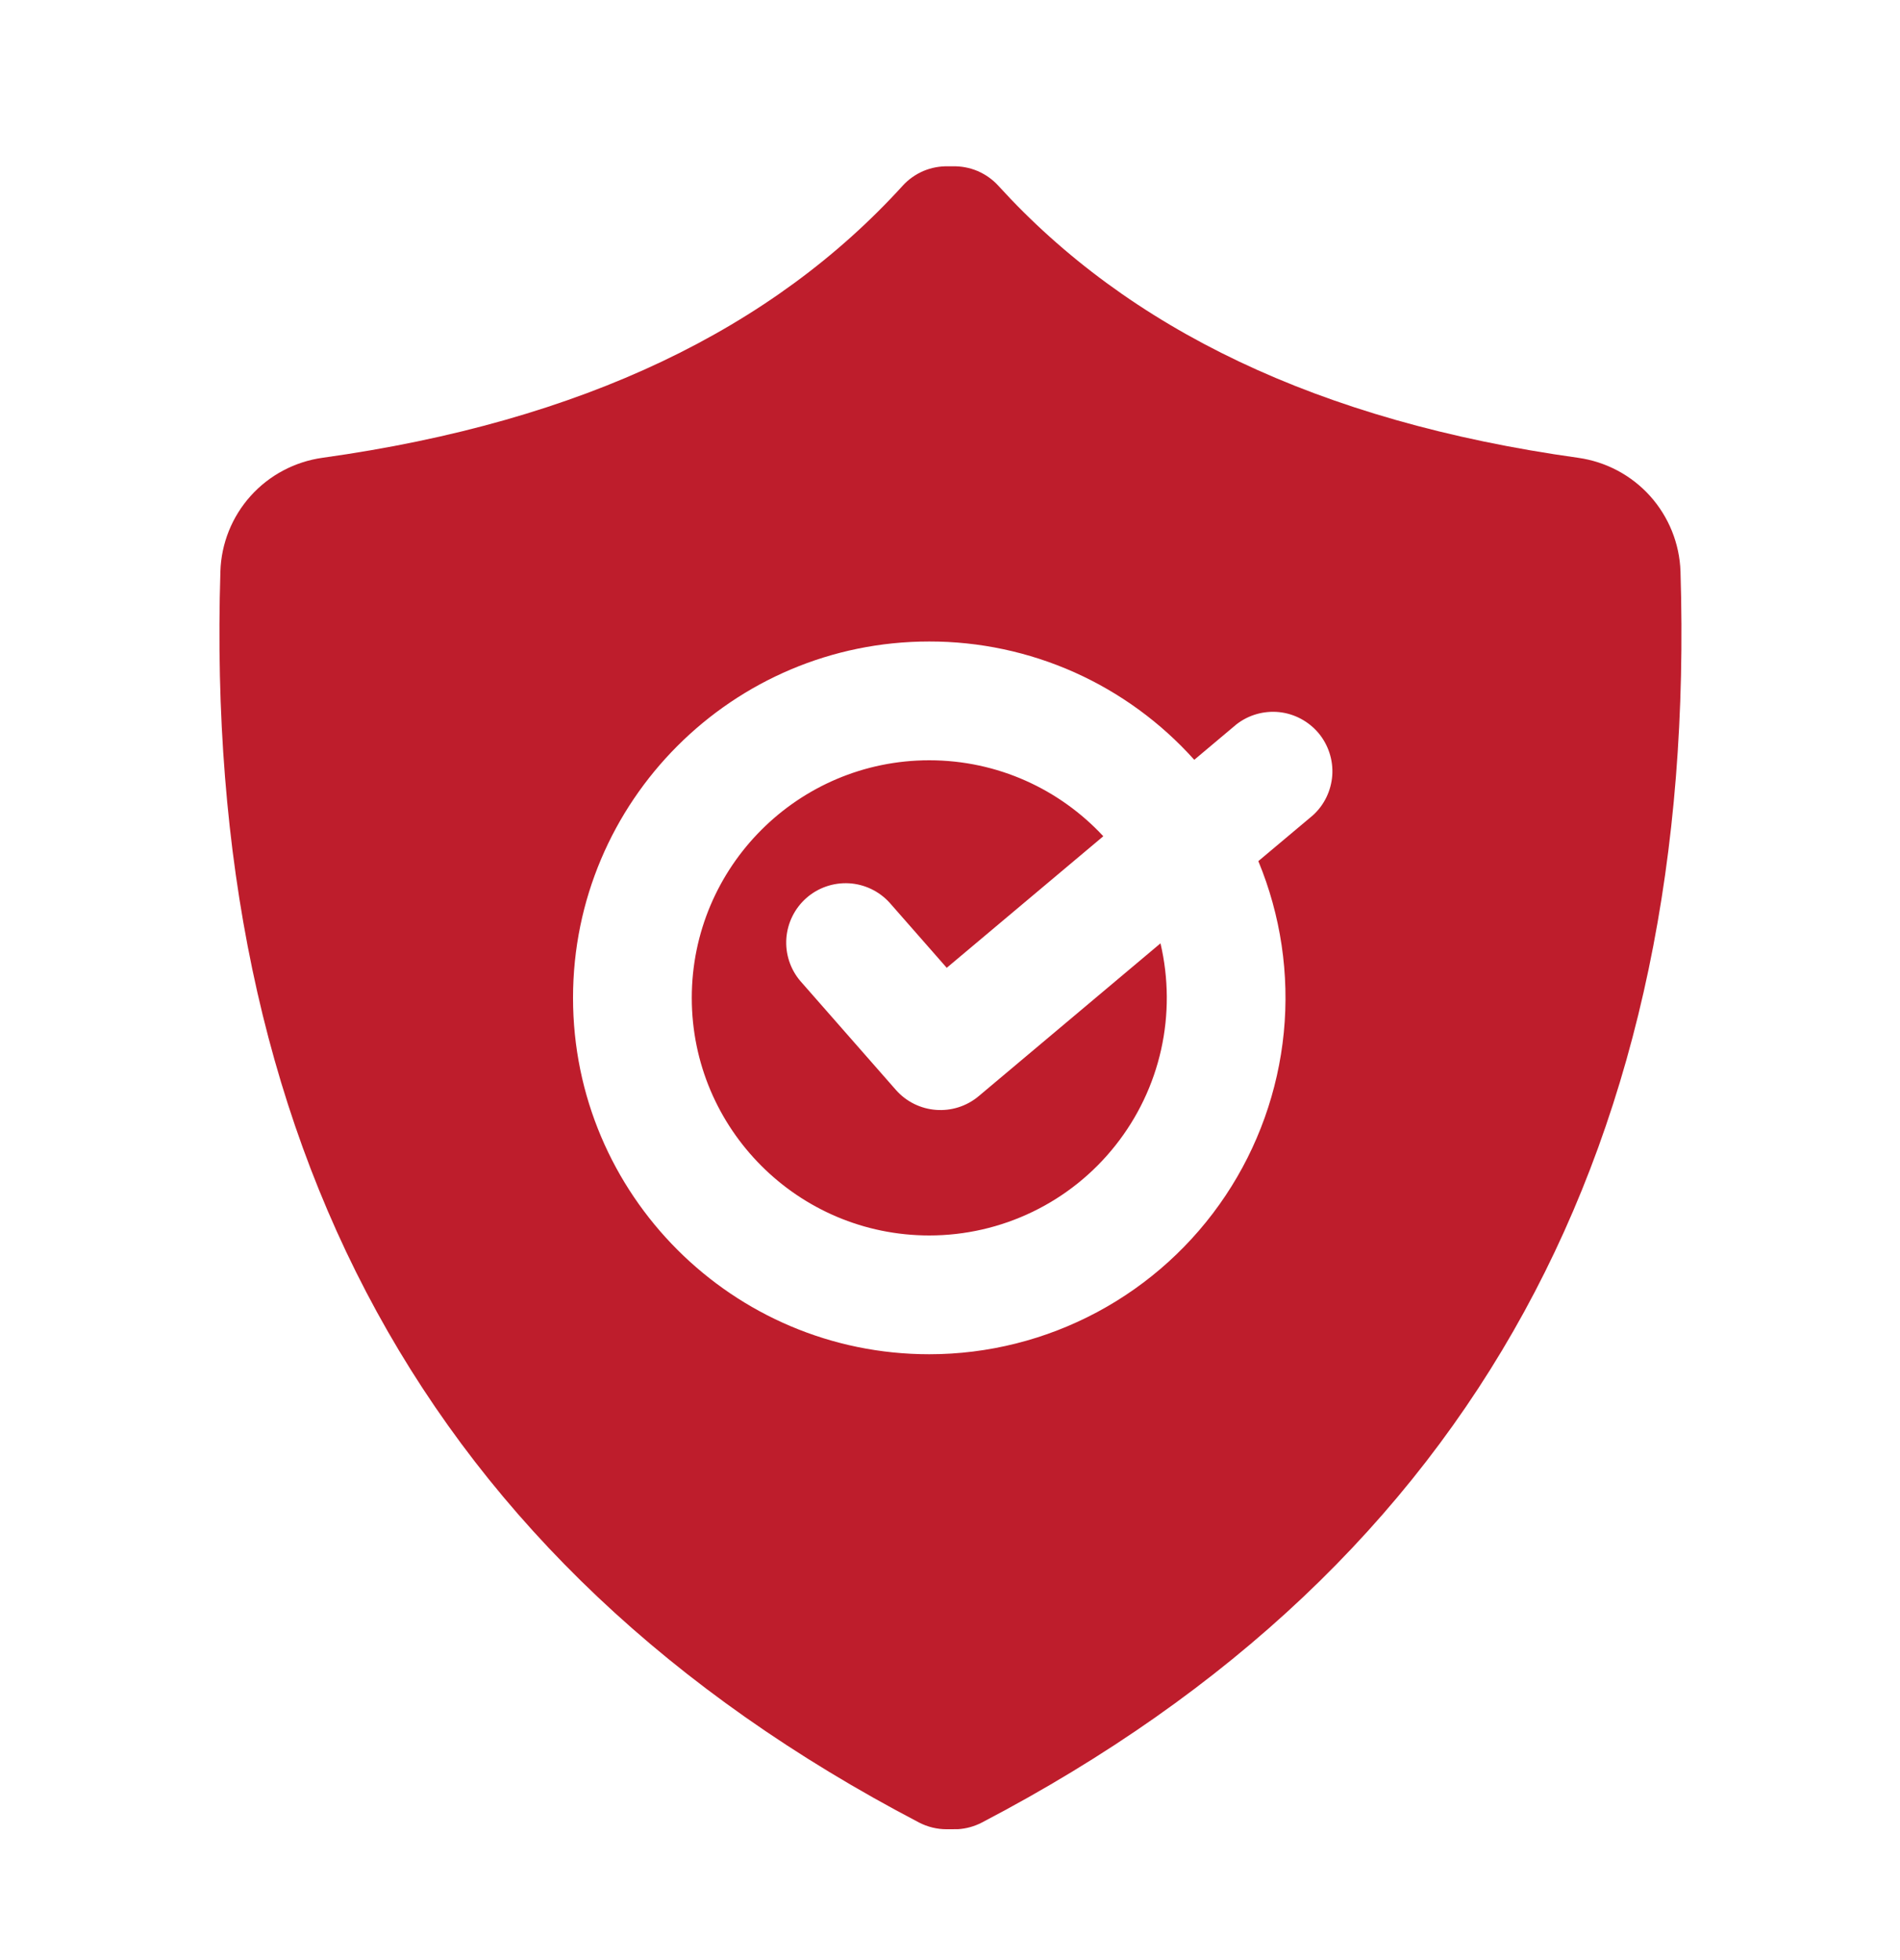 <svg width="32" height="33" viewBox="0 0 32 33" fill="none" xmlns="http://www.w3.org/2000/svg">
<path fill-rule="evenodd" clip-rule="evenodd" d="M15.942 30.797L16.135 30.796C16.275 30.787 16.412 30.749 16.537 30.684C24.911 26.308 28.598 19.147 28.303 9.622V9.62C28.287 9.15 28.105 8.701 27.791 8.351C27.476 8.001 27.048 7.774 26.583 7.708C22.184 7.094 18.995 5.524 16.814 3.127C16.716 3.02 16.597 2.936 16.464 2.879C16.331 2.823 16.187 2.796 16.043 2.8H15.973C15.828 2.796 15.685 2.823 15.552 2.879C15.419 2.936 15.3 3.02 15.203 3.127C13.021 5.524 9.833 7.094 5.433 7.707C4.966 7.772 4.537 7.999 4.222 8.349C3.907 8.699 3.726 9.15 3.712 9.62V9.622C3.418 19.147 7.105 26.308 15.479 30.684C15.622 30.758 15.781 30.797 15.942 30.797ZM20.114 12.792C19.552 12.165 18.864 11.663 18.095 11.319C17.326 10.976 16.493 10.799 15.651 10.8C12.34 10.8 9.651 13.489 9.651 16.8C9.651 20.111 12.34 22.8 15.651 22.8C16.638 22.8 17.609 22.556 18.48 22.09C19.35 21.624 20.092 20.951 20.64 20.13C21.188 19.309 21.525 18.366 21.622 17.383C21.718 16.401 21.571 15.41 21.193 14.498L22.109 13.729C22.302 13.556 22.419 13.314 22.438 13.055C22.456 12.796 22.372 12.54 22.206 12.341C22.038 12.143 21.801 12.016 21.543 11.989C21.284 11.963 21.026 12.037 20.822 12.197L20.114 12.792ZM19.545 15.882C19.683 16.47 19.687 17.081 19.556 17.67C19.425 18.259 19.162 18.81 18.787 19.283C18.413 19.756 17.936 20.139 17.393 20.401C16.85 20.664 16.254 20.8 15.651 20.8C13.444 20.8 11.651 19.008 11.651 16.8C11.651 14.592 13.444 12.8 15.651 12.8C16.808 12.8 17.852 13.293 18.582 14.079L15.945 16.294L14.982 15.197C14.805 15.003 14.56 14.886 14.298 14.871C14.036 14.857 13.779 14.945 13.582 15.118C13.385 15.291 13.264 15.535 13.244 15.796C13.225 16.058 13.309 16.316 13.479 16.516L15.088 18.349C15.447 18.757 16.066 18.804 16.483 18.455L19.545 15.882Z" fill="#BE1D2C"/>
</svg>

